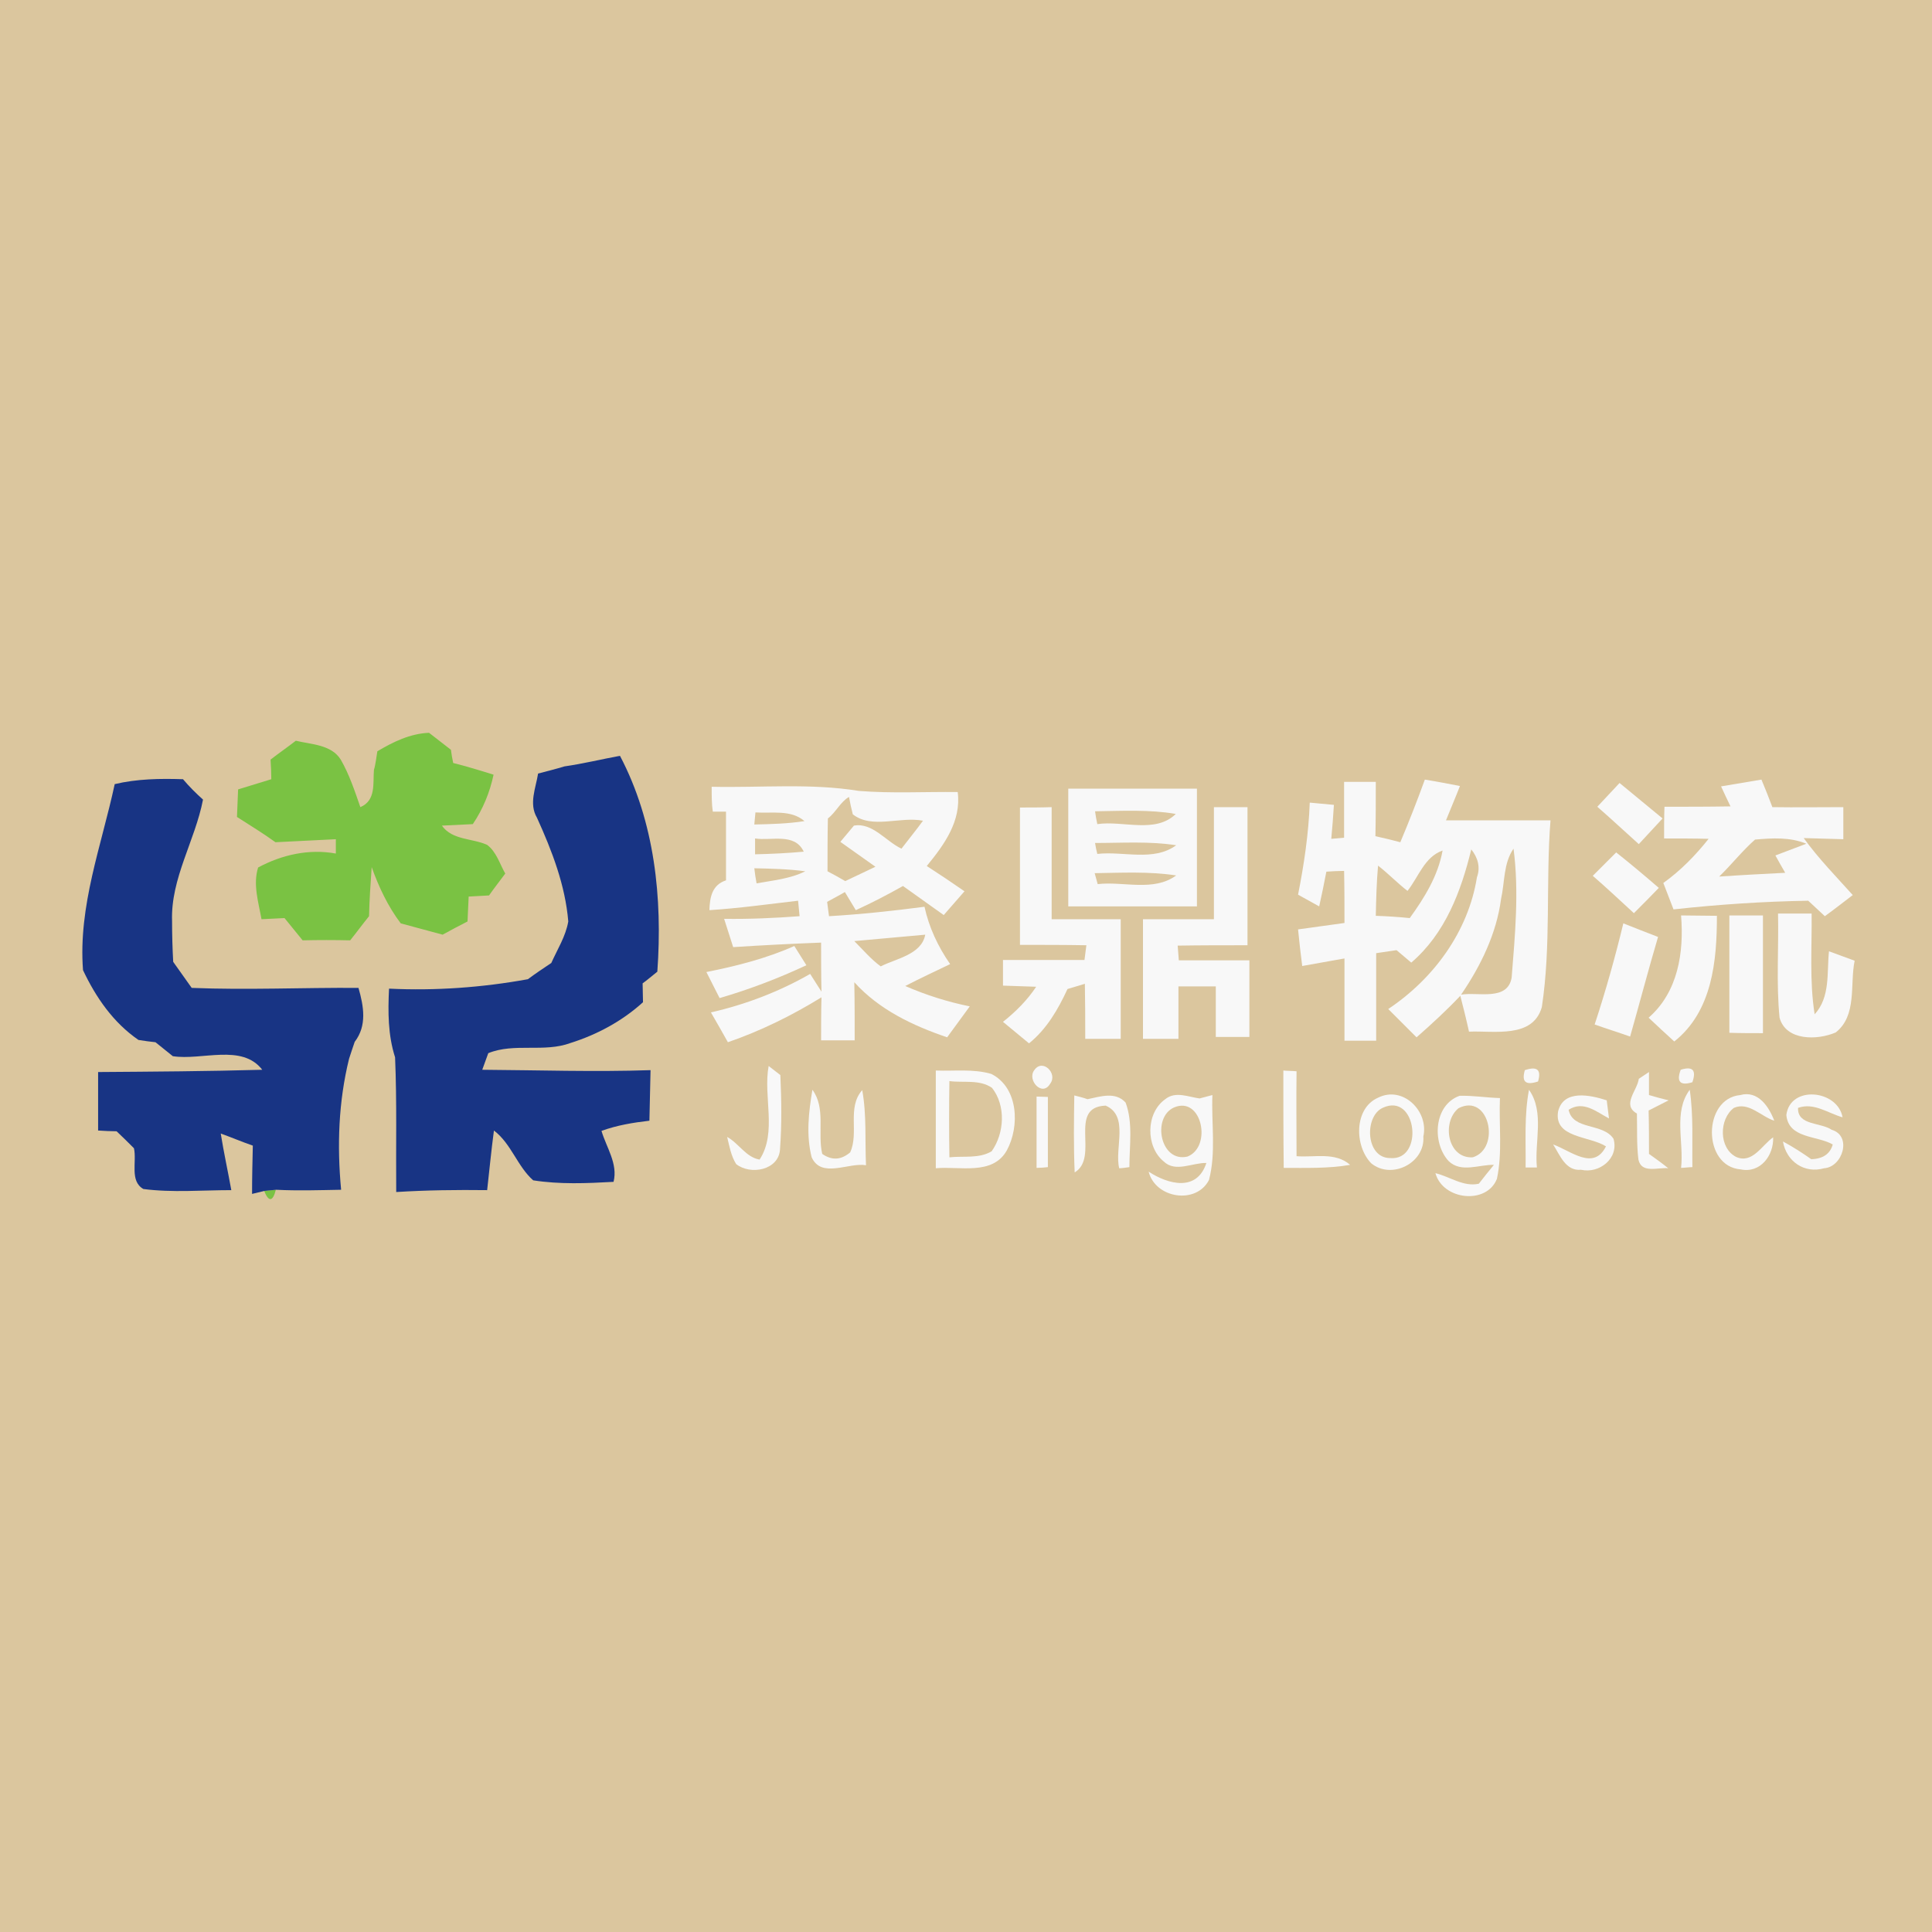 <?xml version="1.0" encoding="utf-8"?>
<!-- Generator: Adobe Illustrator 21.1.0, SVG Export Plug-In . SVG Version: 6.00 Build 0)  -->
<svg version="1.1" id="Layer_1" xmlns="http://www.w3.org/2000/svg" xmlns:xlink="http://www.w3.org/1999/xlink" x="0px" y="0px"
	 viewBox="0 0 512 512" style="enable-background:new 0 0 512 512;" xml:space="preserve">
<style type="text/css">
	.st0{fill:#DBC69E;}
	.st1{fill:#7AC243;}
	.st2{fill:#183484;}
	.st3{fill:#F8F8F8;}
</style>
<rect class="st0" width="512" height="512"/>
<g id="_x23_7ac243ff">
	<path class="st1" d="M100,199.1c4.2-2.5,8.7-4.7,13.7-4.9c1.9,1.5,3.9,3,5.8,4.5c0.1,0.9,0.4,2.6,0.6,3.5c3.6,0.9,7.2,2,10.7,3.1
		c-1,4.7-2.8,9.1-5.5,13.1c-2,0.1-6.2,0.3-8.2,0.4c2.8,3.9,8,3.3,12,5.1c2.5,1.9,3.3,5,4.8,7.6c-1.4,1.9-2.9,3.8-4.3,5.8
		c-1.3,0.1-4,0.2-5.4,0.3c-0.1,2.2-0.2,4.4-0.3,6.6c-2.2,1.1-4.4,2.3-6.6,3.5c-3.7-1-7.4-2-11.1-3c-3.4-4.5-5.8-9.6-7.7-14.9
		c-0.3,4.3-0.6,8.7-0.7,13c-1.7,2.1-3.3,4.3-5,6.4c-4.2-0.1-8.4-0.1-12.6,0c-1.6-2-3.2-3.9-4.8-5.9c-1.5,0.1-4.6,0.2-6.1,0.3
		c-0.8-4.5-2.3-9.2-0.9-13.7c6.3-3.4,13.5-5,20.6-3.7c0-0.9,0-2.8,0-3.8c-5.3,0.3-10.7,0.5-16,0.8c-3.3-2.4-6.8-4.5-10.2-6.7
		c0.1-2.4,0.2-4.8,0.3-7.3c3-0.9,5.9-1.8,8.8-2.7c0-1.3-0.1-3.9-0.2-5.2c2.2-1.7,4.5-3.3,6.7-5c4.1,1,9.4,1,11.9,5
		c2.3,4,3.7,8.3,5.2,12.6c4.2-1.8,3.3-6.3,3.6-9.9C99.5,202.8,99.8,200.3,100,199.1z"/>
	<path class="st1" d="M70,315.6c0.8-0.1,2.4-0.2,3.1-0.3C72.3,318.5,71.2,318.6,70,315.6z"/>
</g>
<g id="_x23_183484ff">
	<path class="st2" d="M149.6,203.1c4.9-0.7,9.8-1.9,14.7-2.8c9.2,17.5,11.3,37.7,9.9,57.2c-1,0.8-2.9,2.4-3.9,3.1
		c0,1.3,0.1,3.8,0.1,5c-5.5,5-12.2,8.6-19.2,10.8c-7,2.6-14.9-0.1-21.8,2.7c-0.4,1.1-1.2,3.3-1.6,4.4c14.9,0.1,29.7,0.6,44.6,0.1
		c-0.1,4.5-0.2,8.9-0.3,13.4c-4.3,0.5-8.6,1.2-12.7,2.7c1.3,4.4,4.4,8.7,3.2,13.5c-7.1,0.4-14.3,0.7-21.3-0.4
		c-4.2-3.7-5.8-9.7-10.4-13.2c-0.7,5.2-1.2,10.5-1.8,15.8c-8-0.1-16.1,0-24.1,0.5c-0.1-11.9,0.2-23.8-0.3-35.7
		c-1.9-5.9-1.9-12.1-1.6-18.2c12.3,0.6,24.7-0.3,36.8-2.5c2-1.5,4.1-2.9,6.2-4.3c1.6-3.6,3.8-7,4.5-11c-0.8-9.6-4.3-18.7-8.3-27.5
		c-2.2-3.7-0.3-7.9,0.3-11.7C144.9,204.4,147.3,203.8,149.6,203.1z"/>
	<path class="st2" d="M30.4,207.8c5.9-1.4,12-1.5,18.1-1.3c1.6,1.9,3.4,3.7,5.3,5.4c-2.1,10.9-8.6,20.9-8.2,32.2
		c0,3.6,0.1,7.2,0.3,10.8c1.6,2.3,3.3,4.6,4.9,6.9c14.7,0.6,29.5-0.1,44.2,0c1.4,4.9,2.3,10-1,14.3c-0.4,1.1-1.1,3.3-1.5,4.5
		c-2.8,11.4-3.2,23-2.1,34.7c-5.7,0.1-11.5,0.3-17.2,0c-0.8,0.1-2.4,0.2-3.1,0.3l-3.3,0.8c0-4.3,0.1-8.5,0.2-12.8
		c-2.9-1-5.7-2.2-8.5-3.2c0.8,5,1.9,10,2.8,15c-7.8,0-15.6,0.7-23.3-0.3c-3.7-2.1-1.7-7.2-2.5-10.8c-1.5-1.5-3-3-4.6-4.5
		c-1.2,0-3.7-0.1-4.9-0.2c0-5.2,0-10.4,0-15.5c14.5-0.1,29-0.2,43.5-0.6c-5.4-7-16-2.4-23.7-3.6c-1.5-1.2-3.1-2.5-4.6-3.7
		c-1.1-0.1-3.3-0.4-4.5-0.6c-6.7-4.6-11.3-11.3-14.7-18.5C20.7,240.1,26.9,224.1,30.4,207.8z"/>
</g>
<g id="_x23_f8f8f8ff">
	<path class="st3" d="M377.6,206.6c3.1,0.5,6.2,1.1,9.3,1.7c-1.2,3.1-2.5,6.1-3.7,9.1c9.2,0,18.5,0,27.7,0
		c-1.3,16.5,0.2,33.1-2.3,49.5c-2.4,8.4-12.7,6.2-19.3,6.5c-0.7-3.2-1.5-6.4-2.3-9.5c-3.7,3.9-7.6,7.5-11.6,11c-2.5-2.5-5-5-7.5-7.5
		c12-8,21.2-20.5,23.5-34.9c1-2.7,0.2-5.3-1.5-7.4c-2.7,11.1-6.9,22.3-15.9,30c-1-0.8-2.9-2.5-3.9-3.3c-1.3,0.2-4,0.6-5.4,0.8
		c0,7.7,0,15.5,0,23.2c-2.8,0-5.6,0-8.4,0c0-7.3,0-14.5,0-21.8c-3.7,0.7-7.5,1.3-11.2,2c-0.4-3.2-0.8-6.5-1.1-9.7
		c4.1-0.6,8.2-1.1,12.3-1.7c0-4.6,0-9.2-0.1-13.8c-1.2,0-3.5,0.1-4.7,0.2c-0.6,3.1-1.2,6.1-1.9,9.2c-1.4-0.8-4.2-2.3-5.6-3.1
		c1.6-8.1,2.8-16.2,3.1-24.4c2.1,0.2,4.3,0.4,6.4,0.6c-0.2,3-0.4,6-0.7,9l3.4-0.3c0-4.9,0-9.8,0-14.8c2.8,0,5.6,0,8.4,0
		c0,4.8,0,9.6-0.1,14.4c2.2,0.5,4.4,1,6.6,1.6C373.5,217.5,375.6,212.1,377.6,206.6 M373,236.1c-2.7-2.1-5.1-4.6-7.8-6.7
		c-0.4,4.4-0.5,8.9-0.6,13.3c3,0.1,6,0.3,9,0.6c3.9-5.4,7.5-11.2,8.7-17.9C377.5,227.1,376,232.3,373,236.1 M397.8,238.2
		c-1.2,9.2-5.4,17.8-10.6,25.4c4.4-0.8,12.3,1.8,13.4-4.5c0.9-11.3,2-22.9,0.5-34.2C398.4,228.8,398.8,233.8,397.8,238.2z"/>
	<path class="st3" d="M456.1,208.4c3.5-0.6,7.1-1.2,10.7-1.8c1,2.4,2,4.9,2.9,7.3c6.3,0.1,12.5,0,18.8,0c0,2.8,0,5.7,0,8.5
		c-2.6-0.1-7.9-0.2-10.5-0.3c3.9,5.4,8.6,10.2,13,15.1c-2.5,1.9-4.9,3.8-7.4,5.6c-1.1-1-3.3-3.1-4.4-4.1c-11.9,0.2-23.9,1-35.7,2.3
		c-0.9-2.3-1.8-4.7-2.7-7c4.6-3.3,8.5-7.3,12-11.7c-3.9-0.1-7.9-0.1-11.8-0.1c0-2.8,0-5.6,0.1-8.4c5.8,0,11.7,0,17.5-0.1
		C458,212.5,456.7,209.7,456.1,208.4 M455.6,232.3c5.8-0.4,11.7-0.7,17.5-1c-0.9-1.5-1.7-3-2.6-4.6c2.1-0.8,6.1-2.3,8.2-3.1
		c-4.3-1.8-9.1-1.5-13.6-1.1C461.7,225.5,458.9,229.1,455.6,232.3z"/>
	<path class="st3" d="M188.6,208.5c13,0.3,26.1-1,39,1.1c8.7,0.7,17.4,0.2,26.2,0.3c1,7.7-3.6,14-8.2,19.6c3.4,2.2,6.7,4.4,10,6.7
		c-1.8,2.1-3.7,4.2-5.5,6.3c-3.6-2.6-7.2-5.1-10.8-7.7c-4.1,2.3-8.3,4.5-12.5,6.4c-0.7-1.2-2.2-3.6-2.9-4.8
		c-1.5,0.9-3.1,1.7-4.7,2.6c0.1,1,0.4,2.9,0.5,3.8c8.5-0.5,16.9-1.4,25.3-2.5c1.2,5.5,3.6,10.6,6.8,15.2c-4,1.9-8,3.8-11.9,5.8
		c5.5,2.4,11.2,4.2,17.1,5.4c-2,2.7-4,5.5-6,8.2c-9.1-3.1-18-7.3-24.6-14.6c0.1,5.1,0.1,10.3,0.1,15.4c-3,0-5.9,0-8.9,0
		c0-3.8,0-7.6,0.1-11.4c-7.8,4.8-16.1,8.9-24.8,11.9c-1.5-2.7-3-5.3-4.5-7.9c9.2-2.1,18.1-5.5,26.3-10.2c0.8,1.2,2.2,3.5,3,4.7
		c-0.1-4.3-0.1-8.6-0.1-13c-7.8,0.3-15.6,0.7-23.3,1.2c-0.8-2.5-1.6-5-2.4-7.5c6.7,0.1,13.3-0.2,20-0.7c-0.1-1-0.3-3-0.4-4.1
		c-7.8,0.9-15.6,2-23.5,2.5c0.1-3.4,0.7-6.7,4.4-7.9c0-6.1,0-12.1,0-18.2c-0.9,0-2.6,0-3.5,0C188.6,213.1,188.6,210.8,188.6,208.5
		 M219.4,216.9c-0.1,4.7-0.1,9.3-0.1,14c1.2,0.6,3.5,1.9,4.7,2.6c2.7-1.3,5.3-2.5,8-3.8c-3.1-2.2-6.2-4.4-9.3-6.6
		c1.2-1.4,2.4-2.9,3.6-4.3c4.9-0.9,8.5,4.2,12.6,6.1c1.9-2.5,3.9-4.9,5.7-7.4c-6.1-1.2-13.5,2.3-18.6-1.7c-0.3-1.1-0.8-3.4-1-4.6
		C222.8,212.4,221.5,215.3,219.4,216.9 M200.2,215.3c-0.1,0.8-0.2,2.4-0.3,3.2c4.4-0.1,8.9-0.2,13.3-0.9
		C209.6,214.5,204.6,215.6,200.2,215.3 M200.1,222.2c0,1,0,3.2,0,4.2c4.3-0.1,8.6-0.3,12.9-0.7C210.6,220.6,204.4,222.9,200.1,222.2
		 M199.9,230.1c0.1,1,0.4,3,0.6,4c4.4-0.8,8.9-1.2,12.9-3.2C208.9,230.3,204.4,230.2,199.9,230.1 M226.4,249.4
		c2.3,2.3,4.4,4.8,7,6.7c4.1-2.1,10.8-3.1,11.8-8.4C238.9,248.3,232.7,248.8,226.4,249.4z"/>
	<path class="st3" d="M283.1,209c11.4,0,22.8,0,34.1,0c0,10.4,0,20.8,0,31.2c-11.4,0-22.8,0-34.1,0
		C283.1,229.8,283.1,219.4,283.1,209 M290.2,215c0.1,0.9,0.4,2.5,0.6,3.4c6.8-1,15.4,2.6,20.8-2.7
		C304.6,214.5,297.4,214.9,290.2,215 M290.2,223.4c0.1,0.7,0.4,2.2,0.6,2.9c6.9-0.8,14.9,2.1,20.9-2.3
		C304.6,222.9,297.4,223.4,290.2,223.4 M290.1,231.4c0.2,0.7,0.6,2.2,0.8,2.9c6.8-0.8,14.8,2.1,20.8-2.3
		C304.5,230.9,297.2,231.3,290.1,231.4z"/>
	<path class="st3" d="M423.3,213.8c2-2.1,3.9-4.2,5.9-6.3c3.8,3.1,7.6,6.3,11.4,9.4c-2.1,2.3-4.2,4.5-6.3,6.8
		C430.6,220.4,427,217,423.3,213.8z"/>
	<path class="st3" d="M270.3,214c2.8,0,5.6,0,8.4-0.1c0,9.9,0,19.8,0,29.7c6.1,0,12.2,0,18.3,0c0,10.5,0,21.1,0,31.7
		c-3.1,0-6.3,0-9.4,0c0-4.9,0-9.7-0.1-14.6c-1.1,0.4-3.4,1-4.6,1.4c-2.5,5.4-5.5,10.6-10.2,14.4c-2.3-1.9-4.6-3.8-6.9-5.7
		c3.4-2.7,6.4-5.7,8.8-9.3c-2.9-0.1-5.9-0.2-8.8-0.3c0-2.3,0-4.6,0-6.8c7.2,0,14.4,0,21.6,0c0.1-1,0.4-2.9,0.5-3.9
		c-5.9-0.1-11.7-0.1-17.6-0.1C270.3,238.4,270.3,226.1,270.3,214z"/>
	<path class="st3" d="M321.7,213.9c3,0,5.9,0,8.9,0c0,12.2,0,24.4,0,36.6c-6.2,0-12.3,0-18.5,0.1c0.1,1,0.2,2.9,0.3,3.9
		c6.2,0,12.5,0,18.7,0c0,6.8,0,13.5,0,20.3c-3,0-5.9,0-8.9,0c0-4.5,0-8.9,0-13.4c-3.3,0-6.6,0-9.9,0c0,4.6,0,9.2,0,13.9
		c-3.1,0-6.3,0-9.4,0c0-10.5,0-21.1,0-31.7c6.3,0,12.5,0,18.8,0C321.7,233.7,321.7,223.8,321.7,213.9z"/>
	<path class="st3" d="M428.3,225.9c3.8,3,7.6,6.2,11.3,9.4c-2.2,2.3-4.4,4.5-6.6,6.7c-3.6-3.3-7.2-6.7-10.9-9.9
		C424.2,230,426.3,227.9,428.3,225.9z"/>
	<path class="st3" d="M458.3,242.6c2.9,0,5.9,0,8.9,0c0,10.4,0,20.8,0,31.2c-3,0-6,0-8.9-0.1C458.3,263.4,458.3,253,458.3,242.6z"/>
	<path class="st3" d="M471.2,242.1c3,0,5.9,0,8.9,0c0.1,8.9-0.6,17.9,0.8,26.7c4.2-4.6,3.2-11,3.8-16.7c1.7,0.6,5.1,1.9,6.8,2.5
		c-1.3,6.3,0.7,14.5-5,19c-4.8,2.1-13.2,2.3-14.9-3.9C470.7,260.6,471.4,251.3,471.2,242.1z"/>
	<path class="st3" d="M445.5,242.6c3.1,0,6.3,0.1,9.5,0.1c0,11.9-1.2,25.3-11.3,33.3c-2.3-2.1-4.6-4.2-6.8-6.3
		C444.7,262.9,446.3,252.4,445.5,242.6z"/>
	<path class="st3" d="M430.2,244.7c3,1.2,6.1,2.4,9.2,3.6c-2.6,8.8-4.9,17.6-7.4,26.4c-3.1-1.1-6.3-2.1-9.4-3.2
		C425.5,262.7,428,253.8,430.2,244.7z"/>
	<path class="st3" d="M187.2,257.6c8-1.6,15.9-3.6,23.3-6.9c1.1,1.7,2.1,3.4,3.2,5.1c-7.5,3.5-15.1,6.4-23,8.7
		C189.5,262.2,188.4,259.9,187.2,257.6z"/>
	<path class="st3" d="M203.7,282.5c0.8,0.6,2.3,1.8,3.1,2.4c0.3,6.6,0.4,13.2-0.1,19.8c-0.4,5.4-7.8,6.8-11.6,3.8
		c-1.4-2.2-1.8-4.8-2.4-7.2c3.1,1.7,5,5.4,8.6,6C206,300.1,202.2,290.6,203.7,282.5z"/>
	<path class="st3" d="M248,283.7c4.9,0.2,9.9-0.5,14.7,0.9c7.2,3.6,7.6,13.9,4.1,20.3c-3.8,6.7-12.5,4.1-18.8,4.7
		C248,300.9,248,292.3,248,283.7 M251.6,286.5c-0.1,6.7-0.1,13.5,0,20.2c3.7-0.4,7.9,0.4,11.2-1.6c3.4-4.8,3.8-12.1,0.1-16.8
		C259.6,286,255.3,287,251.6,286.5z"/>
	<path class="st3" d="M274.1,283.6c2.2-3.2,6.3,0.9,4.2,3.6C276.2,290.8,272.1,286.2,274.1,283.6z"/>
	<path class="st3" d="M340.1,283.7c0.9,0.1,2.6,0.1,3.5,0.2c-0.1,7.5,0,15,0,22.5c4.7,0.4,10.2-1.2,14.2,2.3
		c-5.8,1-11.8,0.8-17.6,0.8C340.1,300.9,340.1,292.3,340.1,283.7z"/>
	<path class="st3" d="M404.1,283.6c3.3-1.1,4.4-0.1,3.5,3C404.3,287.7,403.2,286.7,404.1,283.6z"/>
	<path class="st3" d="M434.3,285.9c0.7-0.5,2-1.3,2.7-1.8c0,1.5,0,4.6,0,6.1c1.3,0.4,3.9,1.1,5.2,1.4c-1.3,0.7-4,2-5.3,2.7
		c0.1,3.8,0.1,7.7,0.1,11.5c1.3,0.9,3.9,2.8,5.1,3.8c-2.7-0.3-7.1,1.5-7.9-2.3c-0.5-4-0.3-8.1-0.4-12.2
		C429.7,292.8,433.9,289,434.3,285.9z"/>
	<path class="st3" d="M445.4,283.5c3.2-1,4.2,0.1,3.1,3.3C445.3,287.8,444.2,286.7,445.4,283.5z"/>
	<path class="st3" d="M215.3,288.8c3.6,4.9,1.3,11.4,2.6,17c2.6,1.8,5,1.6,7.4-0.4c2.4-5.2-0.9-11.9,3.2-16.5
		c1.2,6.6,0.7,13.3,1,19.9c-4.6-0.8-11.8,3.6-14.4-2.1C213.6,300.8,214.3,294.7,215.3,288.8z"/>
	<path class="st3" d="M274.7,290.6c0.8,0,2.2,0.1,3,0.1c0,6.2,0,12.4,0,18.6c-0.7,0.1-2.2,0.2-3,0.2
		C274.7,303.2,274.7,296.9,274.7,290.6z"/>
	<path class="st3" d="M284.7,290.3c0.9,0.2,2.7,0.7,3.5,1c3.4-0.7,7.4-2.1,10.1,0.9c2,5.4,1,11.4,1,17.1c-0.7,0.1-2,0.3-2.7,0.3
		c-1.3-5.3,2.7-13.9-3.6-16.6c-10.2,0.4-1.5,13.7-8.2,17.7C284.5,303.8,284.6,297,284.7,290.3z"/>
	<path class="st3" d="M308.8,291.3c2.7-2.2,6.1-0.6,9.1-0.2c1.1-0.3,2.3-0.6,3.4-0.9c-0.3,7.5,1,15.2-0.9,22.5
		c-3.4,6.6-14.2,4.9-16-2.2c5.2,3.4,12.8,5.4,15.3-2.3c-3.7-0.1-8.2,2.6-11.3-0.4C303.6,303.9,303.6,295,308.8,291.3 M311.1,293.5
		c-5.9,2.7-3.6,14.7,3.6,13C321.3,303.9,318.5,290.3,311.1,293.5z"/>
	<path class="st3" d="M365.2,290.9c6.6-3.3,13.5,3.6,12,10.3c0.5,7-8.4,11.5-13.8,7.1C358.9,303.7,358.8,293.7,365.2,290.9
		 M366.4,293.6c-4.9,2.3-4.5,13.3,2,13.3C377.5,307.7,375.5,289.3,366.4,293.6z"/>
	<path class="st3" d="M386.8,290.4c3.6-0.1,7.1,0.5,10.7,0.6c-0.3,7.1,0.7,14.4-0.8,21.4c-2.7,6.9-14.3,5.7-16.3-1.5
		c3.8,0.9,7.4,3.7,11.5,2.8c1-1.3,3-3.8,4-5c-3.9-0.1-8.7,2.2-12-1C379.4,302.8,380,292.8,386.8,290.4 M386.5,293.7
		c-4.5,3.7-2.9,13.4,3.8,13C397.8,304.4,394.7,289.5,386.5,293.7z"/>
	<path class="st3" d="M405.2,288.8c4.2,6,1.4,13.8,2.1,20.6c-0.8,0-2.2,0-3,0C404.4,302.6,403.9,295.6,405.2,288.8z"/>
	<path class="st3" d="M412.9,294.6c1.4-6,8.6-4.4,12.9-3c0.2,1.6,0.4,3.2,0.6,4.8c-3.4-1.8-6.8-4.8-10.7-2.3
		c1.1,5.5,9.1,3.4,11.9,7.7c1.5,5.2-3.8,9.3-8.6,8.2c-4.1,0.4-5.6-3.9-7.4-6.7c4.6,1.6,10.7,7.1,14,0.5
		C421.2,301,411.8,301.6,412.9,294.6z"/>
	<path class="st3" d="M445.5,309.5c0.8-6.8-2.1-14.8,2.3-20.7c1,6.8,0.6,13.6,0.7,20.5C447.7,309.3,446.2,309.5,445.5,309.5z"/>
	<path class="st3" d="M461.3,309.9c-10.2-0.8-10.1-18.8-0.1-19.7c4.7-1.3,7.6,3.1,9,6.8c-3.5-1.1-6.8-5.1-10.7-3.4
		c-4,3-4,10.7,0.6,13c4.3,1.9,6.8-3.1,9.8-5.2C470.1,306.2,466.5,311,461.3,309.9z"/>
	<path class="st3" d="M473.4,295.5c1-8,13.6-6.7,14.9,0.6c-3.9-1.1-7.6-4-11.8-2.5c-0.2,4.7,6,3.8,8.9,5.8c5.5,1.6,2.9,9.9-2,10.2
		c-5.2,1.5-10-1.8-10.9-7.1c2.6,1.4,5.1,3,7.5,4.7c3.1-0.1,5-1.4,5.7-3.9C481.6,300.9,474,301.8,473.4,295.5z"/>
</g>
</svg>
